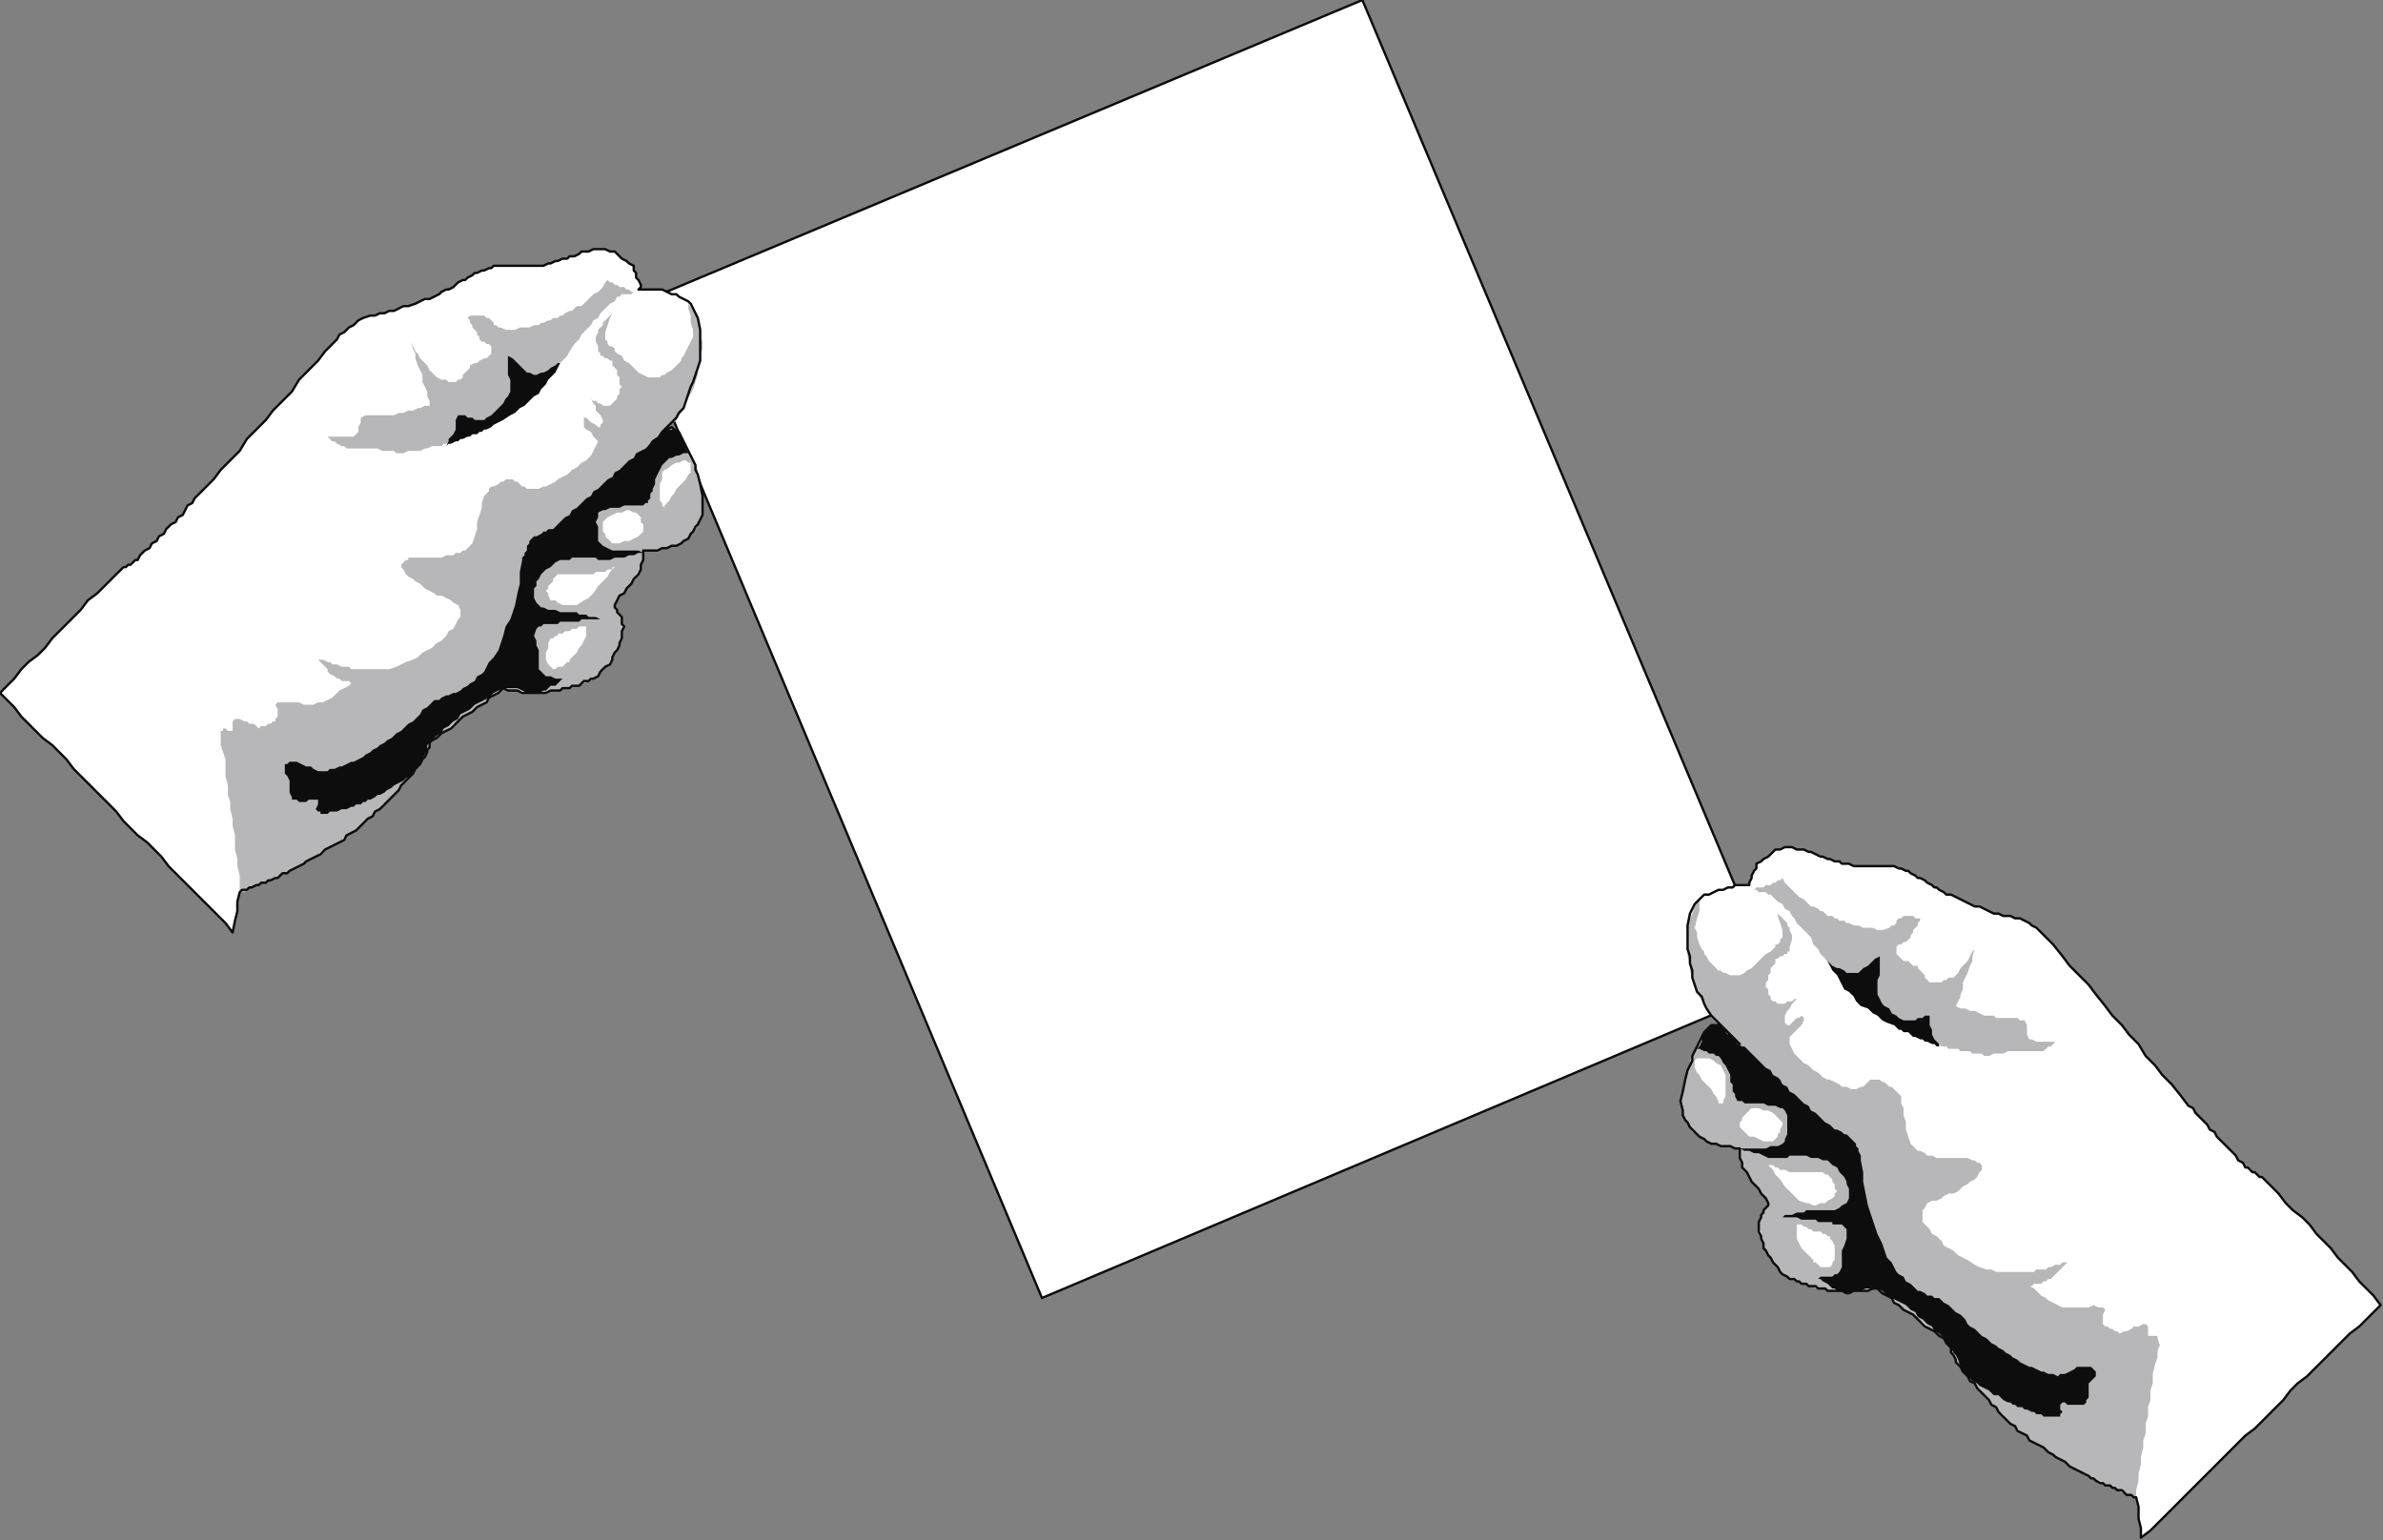 <?xml version="1.0" encoding="UTF-8" standalone="no"?>
<svg
   xmlns:dc="http://purl.org/dc/elements/1.1/"
   xmlns:cc="http://creativecommons.org/ns#"
   xmlns:rdf="http://www.w3.org/1999/02/22-rdf-syntax-ns#"
   xmlns:svg="http://www.w3.org/2000/svg"
   xmlns="http://www.w3.org/2000/svg"
   xmlns:sodipodi="http://sodipodi.sourceforge.net/DTD/sodipodi-0.dtd"
   xmlns:inkscape="http://www.inkscape.org/namespaces/inkscape"
   version="1.0"
   width="265.642mm"
   height="171.715mm"
   id="svg49"
   sodipodi:docname="BDRPN067.WMF">
  <rect width="100%" height="100%" fill="#808080" stroke="none"/>
  <sodipodi:namedview
     pagecolor="#ffffff"
     bordercolor="#666666"
     borderopacity="1"
     objecttolerance="10"
     gridtolerance="10"
     guidetolerance="10"
     inkscape:pageopacity="0"
     inkscape:pageshadow="2"
     inkscape:window-width="640"
     inkscape:window-height="480"
     id="namedview51" />
  <defs
     id="defs3">
    <pattern
       id="WMFhbasepattern"
       patternUnits="userSpaceOnUse"
       width="6"
       height="6"
       x="0"
       y="0" />
  </defs>
  <path
     style="fill:#ffffff;fill-rule:evenodd;fill-opacity:1;stroke:none;"
     d="  M 749,416   L 439,547   L 264,130   L 574,0   L 749,416  z "
     id="path5" />
  <path
     style="fill:none;stroke:#0e0d0c;stroke-width:1px;stroke-linecap:round;stroke-linejoin:round;stroke-miterlimit:4;stroke-dasharray:none;stroke-opacity:1;"
     d="  M 749,416   L 439,547   L 264,130   L 574,0   L 749,416  "
     id="path7" />
  <path
     style="fill:#ffffff;fill-rule:evenodd;fill-opacity:1;stroke:none;"
     d="  M 269,122   L 270,121   L 270,120   L 269,118   L 268,117   L 268,115   L 267,114   L 267,113   L 267,112   L 265,111   L 264,110   L 262,109   L 261,108   L 260,107   L 259,106   L 257,106   L 255,105   L 253,105   L 252,105   L 250,105   L 248,106   L 247,106   L 245,106   L 244,107   L 242,108   L 240,108   L 239,109   L 237,109   L 235,110   L 234,110   L 232,111   L 231,111   L 229,112   L 228,112   L 226,112   L 225,112   L 223,112   L 222,112   L 221,112   L 219,112   L 218,112   L 216,112   L 215,112   L 214,112   L 212,112   L 211,112   L 210,112   L 208,112   L 207,113   L 206,113   L 204,114   L 203,114   L 201,115   L 200,115   L 199,116   L 197,117   L 196,118   L 195,118   L 193,119   L 192,120   L 191,121   L 189,122   L 188,122   L 186,123   L 185,124   L 183,125   L 181,126   L 179,126   L 177,127   L 175,128   L 172,129   L 170,129   L 168,130   L 166,131   L 164,131   L 162,132   L 160,132   L 158,133   L 156,133   L 153,134   L 151,135   L 150,136   L 149,137   L 147,138   L 146,139   L 145,140   L 143,141   L 142,143   L 141,144   L 137,148   L 134,152   L 130,156   L 126,160   L 123,165   L 119,169   L 115,173   L 112,177   L 108,181   L 104,185   L 101,190   L 97,194   L 93,198   L 90,202   L 86,206   L 82,210   L 81,212   L 79,213   L 78,215   L 77,217   L 75,218   L 74,220   L 72,221   L 70,223   L 69,225   L 67,226   L 66,228   L 64,229   L 63,231   L 61,232   L 59,234   L 58,236   L 57,236   L 56,237   L 55,238   L 54,238   L 53,239   L 52,239   L 51,240   L 50,241   L 47,244   L 44,247   L 41,250   L 37,253   L 34,257   L 31,260   L 28,263   L 25,266   L 22,269   L 19,273   L 16,276   L 12,279   L 9,282   L 6,286   L 3,289   L 0,292   L 3,295   L 6,298   L 9,302   L 12,305   L 15,308   L 18,311   L 22,314   L 25,317   L 28,320   L 31,324   L 34,327   L 37,330   L 40,333   L 43,336   L 46,339   L 49,342   L 52,346   L 55,349   L 58,352   L 62,355   L 65,358   L 68,361   L 71,365   L 74,368   L 77,371   L 80,374   L 83,377   L 86,380   L 89,383   L 92,386   L 95,389   L 98,393   L 99,388   L 100,384   L 100,380   L 101,376   L 102,375   L 104,375   L 105,374   L 106,374   L 108,373   L 109,373   L 110,372   L 112,372   L 113,371   L 114,371   L 116,370   L 117,370   L 118,369   L 119,368   L 121,368   L 122,367   L 124,366   L 126,365   L 128,364   L 129,363   L 131,362   L 133,361   L 135,360   L 137,358   L 139,357   L 141,356   L 143,355   L 145,354   L 146,352   L 148,351   L 150,350   L 152,348   L 153,347   L 155,345   L 157,344   L 158,342   L 160,341   L 162,339   L 163,338   L 165,336   L 166,335   L 168,333   L 169,331   L 171,329   L 172,328   L 174,326   L 175,324   L 176,323   L 177,322   L 178,320   L 179,319   L 180,317   L 180,316   L 181,315   L 181,313   L 182,312   L 184,311   L 186,309   L 188,308   L 190,307   L 192,305   L 193,304   L 195,302   L 197,301   L 199,300   L 201,298   L 203,297   L 205,296   L 206,294   L 208,293   L 210,292   L 212,290   L 214,291   L 216,291   L 218,291   L 220,292   L 222,292   L 224,292   L 226,292   L 228,292   L 229,292   L 230,292   L 232,291   L 233,291   L 234,291   L 236,291   L 237,290   L 238,290   L 240,290   L 241,289   L 242,289   L 244,289   L 245,288   L 246,287   L 248,287   L 249,286   L 250,286   L 252,285   L 253,283   L 254,282   L 255,281   L 257,280   L 258,278   L 258,277   L 259,275   L 260,274   L 261,272   L 261,271   L 262,269   L 262,267   L 262,266   L 263,264   L 262,263   L 262,262   L 262,260   L 261,259   L 260,258   L 260,257   L 259,256   L 259,255   L 260,253   L 261,251   L 263,250   L 264,248   L 266,246   L 267,244   L 269,242   L 270,240   L 270,238   L 271,236   L 271,234   L 271,232   L 273,232   L 275,232   L 277,232   L 279,231   L 281,231   L 283,230   L 285,230   L 287,229   L 288,228   L 290,227   L 291,225   L 292,224   L 293,222   L 294,221   L 295,219   L 296,217   L 296,213   L 296,209   L 295,204   L 294,200   L 293,198   L 293,196   L 292,194   L 291,192   L 290,190   L 289,188   L 288,186   L 287,184   L 286,182   L 284,181   L 283,180   L 281,181   L 280,182   L 278,184   L 275,186   L 273,189   L 275,187   L 277,185   L 279,182   L 281,180   L 283,178   L 285,176   L 286,174   L 288,172   L 289,169   L 290,166   L 291,163   L 292,161   L 293,158   L 294,155   L 295,152   L 295,149   L 295,144   L 295,139   L 294,134   L 292,130   L 291,128   L 290,127   L 288,126   L 286,125   L 285,124   L 283,124   L 281,123   L 279,122   L 278,122   L 277,122   L 276,122   L 274,122   L 273,122   L 272,122   L 271,122   L 269,122  z "
     id="path9" />
  <path
     style="fill:#ffffff;fill-rule:evenodd;fill-opacity:1;stroke:none;"
     d="  M 737,373   L 737,373   L 737,372   L 738,370   L 738,369   L 739,367   L 740,366   L 740,365   L 740,364   L 742,363   L 743,362   L 745,361   L 746,360   L 747,359   L 748,358   L 750,358   L 752,357   L 754,357   L 755,357   L 757,358   L 759,358   L 760,358   L 762,359   L 763,359   L 765,360   L 767,361   L 768,361   L 770,362   L 771,362   L 773,363   L 775,363   L 776,364   L 778,364   L 779,364   L 781,365   L 782,365   L 783,365   L 785,365   L 786,365   L 788,365   L 789,365   L 790,365   L 792,365   L 793,365   L 794,365   L 796,365   L 797,365   L 798,365   L 800,366   L 801,366   L 803,367   L 804,367   L 805,368   L 807,369   L 808,370   L 809,370   L 811,371   L 812,372   L 814,373   L 815,374   L 816,374   L 817,375   L 819,376   L 820,377   L 822,377   L 824,378   L 826,379   L 828,380   L 830,381   L 832,382   L 834,382   L 836,383   L 838,384   L 840,385   L 842,385   L 844,386   L 847,386   L 849,387   L 851,387   L 853,388   L 855,389   L 856,390   L 858,391   L 859,392   L 860,393   L 862,395   L 863,396   L 864,397   L 865,398   L 869,403   L 872,407   L 876,411   L 880,415   L 883,419   L 887,424   L 890,428   L 894,432   L 897,436   L 901,440   L 904,445   L 908,449   L 911,453   L 915,457   L 919,462   L 922,466   L 924,467   L 925,469   L 927,471   L 928,472   L 930,474   L 931,476   L 933,477   L 934,479   L 936,481   L 937,482   L 939,484   L 940,485   L 942,487   L 943,489   L 945,490   L 946,492   L 947,492   L 948,493   L 949,494   L 950,494   L 951,495   L 952,496   L 953,496   L 954,497   L 957,500   L 960,503   L 963,507   L 966,510   L 970,513   L 973,516   L 976,520   L 979,523   L 982,526   L 985,530   L 988,533   L 991,536   L 994,540   L 997,543   L 1000,546   L 1003,550   L 1000,553   L 997,556   L 994,559   L 990,562   L 987,565   L 984,568   L 981,571   L 978,574   L 975,577   L 972,580   L 968,583   L 965,586   L 962,590   L 959,593   L 956,596   L 953,599   L 950,602   L 946,605   L 943,608   L 940,611   L 937,614   L 934,617   L 931,620   L 928,623   L 925,626   L 921,630   L 918,633   L 915,636   L 912,639   L 909,642   L 906,645   L 902,648   L 902,644   L 901,640   L 901,635   L 900,631   L 899,631   L 898,630   L 896,630   L 895,629   L 894,628   L 892,628   L 891,627   L 890,627   L 889,626   L 887,626   L 886,625   L 885,625   L 883,624   L 882,623   L 881,623   L 880,622   L 878,621   L 876,620   L 874,619   L 872,618   L 870,616   L 868,615   L 866,614   L 865,613   L 863,612   L 861,610   L 859,609   L 857,608   L 855,607   L 854,605   L 852,604   L 850,603   L 849,601   L 847,600   L 845,598   L 844,597   L 842,595   L 841,593   L 839,592   L 838,590   L 836,588   L 835,587   L 833,585   L 832,583   L 830,582   L 829,580   L 827,578   L 826,576   L 825,575   L 824,574   L 824,573   L 823,571   L 822,570   L 822,568   L 821,567   L 820,566   L 819,564   L 817,563   L 815,561   L 813,560   L 811,559   L 809,557   L 808,556   L 806,554   L 804,553   L 802,552   L 800,550   L 798,549   L 797,547   L 795,546   L 793,545   L 791,543   L 789,543   L 787,544   L 785,544   L 783,544   L 781,544   L 779,545   L 778,545   L 776,544   L 774,544   L 773,544   L 772,544   L 770,544   L 769,543   L 767,543   L 766,543   L 765,542   L 763,542   L 762,542   L 761,541   L 759,541   L 758,540   L 757,540   L 756,539   L 754,539   L 753,538   L 751,537   L 750,536   L 749,534   L 748,533   L 747,532   L 746,530   L 745,529   L 744,527   L 743,526   L 743,524   L 742,522   L 742,521   L 741,519   L 741,517   L 741,516   L 741,515   L 742,513   L 742,512   L 743,511   L 743,510   L 744,509   L 745,508   L 745,507   L 744,505   L 742,503   L 741,501   L 740,500   L 738,498   L 737,496   L 736,494   L 734,492   L 734,490   L 733,488   L 733,486   L 733,484   L 731,484   L 729,483   L 727,483   L 725,483   L 723,482   L 721,482   L 719,481   L 718,480   L 716,479   L 715,478   L 713,476   L 712,475   L 711,473   L 710,472   L 709,470   L 709,468   L 708,464   L 709,460   L 710,455   L 711,451   L 712,449   L 713,447   L 713,445   L 714,443   L 715,441   L 716,439   L 717,437   L 718,435   L 720,433   L 721,432   L 722,432   L 724,432   L 726,434   L 728,435   L 730,438   L 733,440   L 731,438   L 729,436   L 727,434   L 725,432   L 723,430   L 721,428   L 719,425   L 718,423   L 717,420   L 715,418   L 714,415   L 713,412   L 713,409   L 712,406   L 712,403   L 711,400   L 711,395   L 711,390   L 712,385   L 714,381   L 715,380   L 717,378   L 718,377   L 720,377   L 722,376   L 724,375   L 726,375   L 728,374   L 729,374   L 730,374   L 731,373   L 732,373   L 734,373   L 735,373   L 736,373   L 737,373  z "
     id="path11" />
  <path
     style="fill:#b7b7b9;fill-rule:evenodd;fill-opacity:1;stroke:none;"
     d="  M 101,376   L 101,373   L 101,369   L 100,365   L 100,362   L 99,358   L 99,355   L 99,352   L 98,348   L 98,345   L 97,341   L 97,338   L 96,335   L 96,331   L 95,327   L 95,324   L 95,320   L 94,317   L 93,314   L 93,311   L 93,308   L 93,308   L 94,308   L 94,307   L 95,307   L 96,308   L 96,308   L 97,308   L 98,308   L 98,306   L 98,305   L 98,304   L 99,303   L 100,303   L 101,303   L 103,304   L 104,304   L 105,305   L 107,305   L 108,306   L 109,307   L 110,306   L 111,306   L 112,306   L 113,305   L 114,305   L 115,304   L 116,304   L 116,303   L 117,302   L 117,299   L 116,297   L 117,296   L 119,296   L 121,296   L 123,296   L 126,296   L 128,297   L 130,297   L 132,297   L 134,296   L 136,296   L 138,295   L 140,294   L 141,293   L 143,291   L 145,290   L 147,289   L 148,288   L 147,287   L 146,287   L 145,287   L 144,287   L 143,286   L 142,286   L 141,285   L 141,285   L 139,284   L 138,283   L 138,282   L 137,281   L 136,280   L 135,279   L 134,278   L 133,277   L 134,278   L 135,278   L 136,278   L 138,279   L 139,279   L 140,280   L 141,280   L 142,280   L 144,281   L 145,281   L 146,281   L 147,281   L 148,282   L 150,282   L 151,282   L 152,282   L 153,282   L 154,282   L 156,282   L 157,282   L 158,282   L 159,282   L 161,282   L 162,282   L 164,282   L 167,281   L 169,280   L 171,279   L 174,278   L 176,277   L 178,275   L 180,274   L 182,273   L 184,271   L 186,270   L 188,268   L 189,266   L 191,265   L 192,263   L 193,261   L 194,260   L 194,258   L 194,257   L 193,255   L 191,254   L 190,253   L 188,252   L 186,251   L 184,251   L 183,250   L 181,249   L 179,248   L 178,247   L 177,246   L 175,245   L 174,244   L 172,243   L 171,242   L 170,240   L 169,239   L 169,238   L 169,238   L 170,237   L 170,237   L 171,236   L 172,236   L 172,235   L 173,235   L 175,235   L 177,235   L 179,235   L 182,235   L 184,235   L 186,235   L 188,234   L 190,234   L 191,234   L 192,233   L 194,233   L 195,232   L 196,232   L 197,231   L 198,230   L 199,229   L 200,226   L 201,223   L 201,220   L 202,217   L 203,214   L 203,212   L 204,209   L 206,207   L 206,206   L 207,205   L 208,205   L 210,204   L 211,203   L 212,203   L 213,202   L 215,202   L 216,202   L 217,203   L 218,203   L 219,204   L 220,205   L 221,205   L 222,206   L 224,206   L 225,206   L 227,206   L 229,205   L 230,205   L 232,204   L 234,203   L 235,202   L 237,201   L 239,200   L 241,198   L 243,197   L 245,195   L 247,194   L 249,192   L 250,190   L 251,188   L 252,186   L 251,185   L 250,184   L 249,182   L 247,181   L 246,180   L 246,178   L 246,177   L 246,176   L 247,176   L 248,177   L 249,178   L 251,179   L 252,180   L 253,180   L 253,179   L 254,178   L 254,177   L 253,175   L 252,174   L 251,173   L 251,171   L 250,170   L 249,168   L 250,169   L 251,169   L 252,170   L 253,170   L 254,171   L 255,171   L 256,171   L 257,171   L 258,170   L 258,170   L 259,169   L 260,168   L 260,167   L 261,166   L 261,164   L 262,163   L 261,162   L 261,161   L 261,159   L 260,158   L 260,156   L 259,155   L 258,154   L 258,152   L 257,152   L 256,151   L 256,151   L 255,151   L 254,150   L 253,150   L 253,149   L 252,148   L 252,146   L 251,144   L 251,142   L 252,140   L 252,139   L 253,138   L 254,137   L 254,136   L 255,135   L 256,134   L 257,133   L 258,132   L 257,134   L 256,137   L 255,140   L 255,142   L 255,143   L 256,144   L 256,145   L 257,146   L 258,146   L 259,147   L 259,148   L 260,149   L 262,150   L 263,152   L 265,153   L 266,154   L 268,156   L 269,157   L 271,158   L 273,159   L 274,159   L 275,159   L 276,159   L 277,159   L 278,159   L 279,158   L 280,158   L 281,157   L 283,156   L 284,155   L 285,154   L 286,153   L 287,152   L 287,151   L 288,150   L 289,148   L 290,146   L 291,144   L 292,142   L 292,139   L 291,136   L 291,133   L 290,130   L 290,128   L 292,131   L 294,133   L 294,136   L 295,139   L 295,142   L 296,144   L 296,147   L 295,149   L 295,152   L 294,155   L 294,158   L 293,161   L 292,164   L 291,166   L 289,169   L 288,172   L 287,174   L 286,175   L 285,177   L 284,178   L 283,178   L 282,179   L 281,180   L 280,181   L 282,181   L 283,181   L 284,181   L 285,181   L 285,182   L 286,182   L 286,183   L 287,184   L 288,186   L 289,188   L 290,190   L 291,192   L 292,194   L 293,196   L 294,198   L 294,200   L 295,204   L 296,209   L 296,213   L 296,217   L 295,219   L 294,221   L 294,222   L 292,224   L 291,225   L 290,227   L 288,228   L 287,229   L 285,230   L 283,230   L 281,231   L 279,231   L 277,232   L 275,232   L 273,232   L 271,232   L 271,234   L 271,236   L 270,238   L 270,240   L 268,242   L 267,244   L 266,246   L 264,248   L 263,250   L 261,251   L 260,253   L 259,255   L 259,256   L 260,257   L 260,258   L 261,259   L 262,261   L 262,262   L 262,263   L 262,264   L 262,266   L 262,268   L 262,269   L 261,271   L 261,272   L 260,274   L 259,276   L 258,277   L 258,278   L 256,280   L 255,281   L 254,282   L 253,284   L 252,285   L 250,286   L 249,287   L 248,287   L 246,288   L 245,288   L 244,289   L 242,289   L 241,289   L 240,290   L 238,290   L 237,290   L 236,291   L 234,291   L 233,291   L 232,291   L 230,292   L 229,292   L 228,292   L 226,292   L 224,292   L 222,292   L 220,291   L 218,291   L 216,291   L 214,291   L 212,290   L 210,292   L 208,293   L 206,294   L 204,296   L 203,297   L 201,298   L 199,300   L 197,301   L 195,302   L 193,304   L 191,305   L 189,307   L 188,308   L 186,309   L 184,311   L 182,312   L 181,313   L 181,315   L 180,316   L 180,317   L 179,319   L 178,320   L 177,322   L 176,323   L 175,324   L 173,326   L 172,328   L 171,329   L 169,331   L 168,333   L 166,335   L 165,336   L 163,338   L 161,339   L 160,341   L 158,342   L 157,344   L 155,345   L 153,347   L 152,348   L 150,350   L 148,351   L 146,352   L 144,354   L 143,355   L 141,356   L 139,357   L 137,358   L 135,359   L 133,361   L 131,362   L 129,363   L 127,364   L 126,365   L 124,366   L 122,367   L 120,368   L 119,368   L 118,369   L 117,370   L 115,370   L 114,371   L 113,371   L 112,372   L 110,372   L 109,373   L 108,373   L 106,374   L 105,374   L 104,375   L 103,376   L 101,376  z "
     id="path13" />
  <path
     style="fill:#b7b7b9;fill-rule:evenodd;fill-opacity:1;stroke:none;"
     d="  M 900,631   L 900,628   L 901,624   L 901,621   L 902,617   L 902,614   L 903,610   L 903,607   L 904,604   L 904,600   L 905,597   L 905,593   L 906,590   L 906,586   L 907,583   L 907,579   L 908,575   L 909,572   L 909,569   L 910,567   L 909,564   L 909,563   L 909,563   L 908,563   L 908,563   L 907,563   L 906,563   L 906,563   L 905,563   L 905,562   L 905,560   L 905,559   L 904,558   L 903,558   L 901,559   L 900,559   L 899,559   L 898,560   L 896,561   L 895,561   L 893,562   L 892,561   L 892,561   L 891,561   L 890,560   L 889,560   L 888,559   L 887,559   L 886,558   L 886,557   L 886,554   L 887,552   L 886,551   L 884,551   L 882,550   L 880,551   L 877,551   L 875,551   L 873,551   L 871,551   L 869,551   L 867,550   L 865,549   L 863,548   L 862,547   L 860,546   L 858,544   L 857,543   L 855,542   L 856,542   L 857,541   L 858,541   L 859,541   L 860,541   L 861,540   L 862,540   L 863,539   L 864,539   L 865,538   L 866,537   L 867,536   L 868,535   L 869,534   L 870,533   L 871,532   L 869,532   L 868,533   L 867,533   L 866,533   L 864,534   L 863,534   L 862,535   L 861,535   L 860,535   L 858,535   L 857,536   L 856,536   L 855,536   L 854,536   L 852,536   L 851,536   L 850,536   L 849,536   L 847,536   L 846,536   L 845,536   L 844,536   L 843,536   L 841,536   L 839,535   L 837,535   L 834,534   L 832,533   L 829,531   L 827,530   L 825,529   L 823,527   L 821,526   L 819,525   L 818,523   L 816,521   L 814,520   L 813,518   L 811,516   L 810,515   L 810,513   L 810,512   L 810,510   L 811,509   L 812,507   L 814,506   L 816,506   L 818,505   L 819,504   L 821,503   L 823,503   L 825,502   L 826,501   L 827,500   L 829,499   L 830,498   L 832,497   L 833,496   L 834,494   L 835,493   L 835,492   L 835,492   L 835,491   L 834,490   L 833,490   L 832,489   L 832,489   L 831,489   L 829,488   L 827,488   L 825,488   L 823,488   L 821,488   L 818,488   L 816,488   L 814,487   L 813,487   L 812,487   L 811,486   L 809,485   L 808,485   L 807,484   L 806,483   L 805,482   L 804,479   L 803,476   L 803,473   L 802,470   L 802,467   L 801,465   L 801,462   L 799,460   L 798,459   L 797,458   L 796,458   L 795,457   L 794,456   L 793,456   L 792,455   L 790,455   L 789,455   L 788,455   L 787,456   L 786,457   L 785,458   L 784,458   L 782,459   L 781,459   L 780,459   L 778,458   L 776,458   L 775,457   L 773,456   L 771,455   L 770,455   L 768,454   L 766,452   L 764,451   L 762,449   L 760,448   L 758,446   L 756,444   L 755,442   L 754,440   L 754,438   L 754,437   L 755,436   L 757,434   L 758,433   L 759,432   L 760,430   L 760,429   L 759,428   L 758,429   L 757,429   L 756,430   L 755,431   L 754,432   L 753,432   L 752,431   L 752,430   L 752,429   L 752,428   L 753,426   L 754,425   L 755,423   L 756,422   L 757,421   L 756,421   L 755,422   L 754,422   L 753,422   L 752,423   L 751,423   L 750,423   L 749,423   L 748,422   L 747,422   L 746,421   L 746,420   L 745,419   L 745,417   L 744,416   L 744,415   L 744,414   L 745,413   L 745,411   L 746,410   L 746,408   L 747,407   L 748,406   L 748,404   L 749,404   L 750,403   L 750,403   L 751,403   L 752,402   L 753,402   L 753,401   L 754,401   L 754,399   L 755,396   L 755,394   L 754,392   L 754,391   L 753,390   L 753,389   L 752,388   L 751,387   L 750,386   L 749,385   L 749,384   L 749,386   L 750,389   L 751,392   L 751,394   L 751,395   L 750,396   L 750,397   L 749,398   L 748,398   L 748,399   L 747,400   L 746,401   L 744,402   L 743,403   L 741,405   L 740,406   L 738,408   L 736,409   L 735,410   L 733,411   L 732,411   L 731,411   L 730,411   L 729,411   L 727,410   L 726,410   L 725,409   L 724,409   L 723,408   L 722,407   L 721,406   L 720,405   L 719,403   L 718,402   L 718,401   L 717,400   L 716,398   L 715,395   L 715,393   L 714,391   L 715,387   L 716,384   L 716,382   L 716,379   L 714,382   L 713,385   L 712,387   L 711,390   L 711,393   L 711,395   L 711,398   L 711,400   L 711,403   L 712,406   L 712,409   L 713,412   L 714,415   L 715,418   L 716,420   L 718,423   L 719,425   L 720,427   L 721,428   L 721,429   L 722,430   L 723,431   L 724,432   L 725,433   L 724,432   L 723,432   L 722,432   L 721,432   L 720,433   L 720,434   L 719,434   L 718,435   L 717,437   L 716,439   L 715,441   L 714,443   L 713,445   L 712,447   L 712,449   L 711,451   L 710,455   L 709,460   L 708,464   L 709,469   L 709,470   L 710,472   L 711,474   L 712,475   L 713,477   L 715,478   L 716,479   L 718,480   L 719,481   L 721,482   L 723,482   L 725,483   L 727,483   L 729,483   L 731,484   L 733,484   L 733,486   L 733,488   L 734,490   L 734,492   L 736,494   L 737,496   L 738,498   L 740,500   L 741,501   L 742,503   L 744,505   L 745,507   L 745,508   L 744,509   L 743,510   L 743,511   L 742,512   L 742,514   L 741,515   L 741,516   L 741,518   L 742,519   L 742,521   L 742,523   L 743,524   L 743,526   L 744,527   L 745,529   L 746,530   L 747,532   L 748,533   L 749,534   L 750,536   L 752,537   L 753,538   L 754,539   L 756,539   L 757,540   L 758,540   L 759,541   L 761,541   L 762,542   L 763,542   L 765,543   L 766,543   L 767,543   L 769,543   L 770,544   L 771,544   L 773,544   L 774,544   L 775,544   L 777,545   L 779,545   L 781,544   L 783,544   L 785,544   L 787,544   L 789,543   L 791,543   L 793,545   L 795,546   L 797,547   L 799,549   L 800,550   L 802,552   L 804,553   L 806,554   L 808,556   L 810,557   L 811,558   L 813,560   L 815,561   L 817,563   L 819,564   L 820,565   L 821,567   L 822,568   L 822,570   L 823,571   L 824,573   L 824,574   L 825,575   L 826,576   L 828,578   L 829,580   L 830,582   L 832,583   L 833,585   L 835,587   L 836,588   L 838,590   L 839,592   L 841,593   L 842,595   L 844,596   L 845,598   L 847,600   L 849,601   L 850,602   L 852,604   L 854,605   L 855,607   L 857,608   L 859,609   L 861,610   L 863,612   L 865,613   L 866,614   L 868,615   L 870,616   L 872,618   L 874,619   L 876,620   L 878,621   L 880,622   L 881,623   L 882,623   L 883,624   L 885,624   L 886,625   L 887,626   L 889,626   L 890,627   L 891,627   L 892,628   L 894,629   L 895,629   L 896,630   L 897,630   L 899,631   L 900,631  z "
     id="path15" />
  <path
     style="fill:#0e0d0d;fill-rule:evenodd;fill-opacity:1;stroke:none;"
     d="  M 280,181   L 283,181   L 285,181   L 286,182   L 287,184   L 288,186   L 289,187   L 289,189   L 290,191   L 289,191   L 288,191   L 286,192   L 285,192   L 283,193   L 282,193   L 281,194   L 280,195   L 279,196   L 278,198   L 277,200   L 276,202   L 276,203   L 276,204   L 275,206   L 275,207   L 274,208   L 274,210   L 273,211   L 273,212   L 272,212   L 271,213   L 270,213   L 269,213   L 268,213   L 267,213   L 266,213   L 265,213   L 263,213   L 261,214   L 260,214   L 258,214   L 257,214   L 255,215   L 254,215   L 252,216   L 252,218   L 251,220   L 252,222   L 252,225   L 252,226   L 252,228   L 253,229   L 254,230   L 256,231   L 258,232   L 260,232   L 262,232   L 264,232   L 267,232   L 269,232   L 271,233   L 269,233   L 267,234   L 265,234   L 263,235   L 261,235   L 259,235   L 257,236   L 255,236   L 254,236   L 253,236   L 252,236   L 251,235   L 250,235   L 249,235   L 248,235   L 246,235   L 245,235   L 243,235   L 241,235   L 240,236   L 238,236   L 236,236   L 234,237   L 233,238   L 232,239   L 230,240   L 229,241   L 228,242   L 227,244   L 226,245   L 226,247   L 225,248   L 225,250   L 225,252   L 226,254   L 228,256   L 229,256   L 231,257   L 232,257   L 234,257   L 236,258   L 238,258   L 240,258   L 241,258   L 243,258   L 244,259   L 246,259   L 247,259   L 248,260   L 250,260   L 251,260   L 253,261   L 251,261   L 250,261   L 249,261   L 248,261   L 246,261   L 245,261   L 244,262   L 242,262   L 241,262   L 240,262   L 239,262   L 237,262   L 236,262   L 235,263   L 234,263   L 232,263   L 231,263   L 230,263   L 229,263   L 228,264   L 228,264   L 227,264   L 226,265   L 226,265   L 225,268   L 226,270   L 226,272   L 227,274   L 227,277   L 227,279   L 227,282   L 228,283   L 229,284   L 230,285   L 231,285   L 232,285   L 234,286   L 235,286   L 236,286   L 237,286   L 236,287   L 235,288   L 234,289   L 232,289   L 231,290   L 230,291   L 229,291   L 227,292   L 225,292   L 224,292   L 222,292   L 220,291   L 218,290   L 216,290   L 214,290   L 212,290   L 210,291   L 208,292   L 206,294   L 204,295   L 202,296   L 200,297   L 198,299   L 196,300   L 194,301   L 193,303   L 191,304   L 189,306   L 187,307   L 186,309   L 184,310   L 182,312   L 181,313   L 180,314   L 180,316   L 179,318   L 178,320   L 177,322   L 175,324   L 173,327   L 171,328   L 170,329   L 168,330   L 166,331   L 165,332   L 163,333   L 162,334   L 160,335   L 159,335   L 158,336   L 156,337   L 155,337   L 154,338   L 153,338   L 152,339   L 150,339   L 149,340   L 148,340   L 146,341   L 145,341   L 144,341   L 142,342   L 141,342   L 139,342   L 139,342   L 138,343   L 137,343   L 136,343   L 135,343   L 135,342   L 134,342   L 134,342   L 133,341   L 134,339   L 134,338   L 134,337   L 133,337   L 133,337   L 132,337   L 131,337   L 130,337   L 129,338   L 128,338   L 127,338   L 126,338   L 126,338   L 125,337   L 125,337   L 124,337   L 123,337   L 123,336   L 123,336   L 122,334   L 122,332   L 122,330   L 122,329   L 121,327   L 120,326   L 120,325   L 120,323   L 120,323   L 120,322   L 121,322   L 121,322   L 122,321   L 122,321   L 123,321   L 123,321   L 125,321   L 127,322   L 129,323   L 131,323   L 132,324   L 134,325   L 136,325   L 138,325   L 139,324   L 141,324   L 143,323   L 144,323   L 146,322   L 148,321   L 149,321   L 151,320   L 153,319   L 154,318   L 156,317   L 157,316   L 159,315   L 160,314   L 162,313   L 163,312   L 165,311   L 166,310   L 167,309   L 169,308   L 170,307   L 171,306   L 172,305   L 174,304   L 175,303   L 176,302   L 177,301   L 178,299   L 180,298   L 181,297   L 182,296   L 183,295   L 185,295   L 186,294   L 188,293   L 189,293   L 191,292   L 192,292   L 194,291   L 195,290   L 197,289   L 198,288   L 200,287   L 201,285   L 203,284   L 204,283   L 205,281   L 206,279   L 208,277   L 210,274   L 211,271   L 212,268   L 213,264   L 215,261   L 216,258   L 217,255   L 218,250   L 219,246   L 219,241   L 220,236   L 220,235   L 221,234   L 221,233   L 222,232   L 222,230   L 223,229   L 223,228   L 224,227   L 225,226   L 226,226   L 228,225   L 229,224   L 230,224   L 231,223   L 233,223   L 234,222   L 235,221   L 237,219   L 238,218   L 240,217   L 241,215   L 243,214   L 244,213   L 246,211   L 247,210   L 249,209   L 250,207   L 252,206   L 253,205   L 255,203   L 256,202   L 258,201   L 259,199   L 261,198   L 262,197   L 264,195   L 265,194   L 267,193   L 268,191   L 270,190   L 272,189   L 273,188   L 274,187   L 276,186   L 277,185   L 278,183   L 279,182   L 280,181  z "
     id="path17" />
  <path
     style="fill:#0e0d0d;fill-rule:evenodd;fill-opacity:1;stroke:none;"
     d="  M 725,432   L 723,432   L 721,432   L 719,434   L 718,435   L 717,437   L 717,439   L 716,441   L 715,442   L 716,442   L 718,443   L 719,443   L 720,444   L 722,444   L 723,445   L 724,445   L 725,446   L 726,448   L 727,449   L 728,451   L 729,453   L 729,455   L 729,456   L 730,457   L 730,459   L 730,460   L 731,461   L 731,462   L 732,464   L 733,464   L 734,464   L 735,465   L 736,465   L 737,465   L 738,465   L 739,465   L 740,465   L 742,465   L 743,465   L 745,466   L 746,466   L 748,466   L 750,467   L 751,467   L 752,468   L 753,470   L 753,472   L 753,474   L 753,477   L 753,478   L 752,480   L 752,481   L 751,482   L 749,483   L 746,483   L 744,484   L 742,484   L 740,484   L 738,484   L 735,484   L 733,484   L 735,485   L 737,485   L 739,486   L 741,486   L 743,487   L 745,488   L 747,488   L 749,488   L 750,488   L 751,488   L 752,488   L 753,488   L 754,487   L 755,487   L 757,487   L 758,487   L 759,487   L 761,487   L 763,488   L 765,488   L 766,488   L 768,489   L 770,489   L 771,490   L 772,491   L 774,492   L 775,494   L 776,495   L 777,496   L 778,498   L 778,499   L 779,501   L 779,503   L 779,505   L 778,507   L 776,508   L 775,509   L 773,510   L 771,510   L 770,510   L 768,510   L 766,510   L 764,510   L 763,510   L 761,510   L 760,511   L 758,511   L 757,511   L 755,512   L 754,512   L 752,512   L 751,513   L 752,513   L 754,513   L 755,513   L 756,513   L 757,513   L 759,514   L 760,514   L 761,514   L 763,514   L 764,514   L 765,514   L 766,515   L 768,515   L 769,515   L 770,515   L 772,515   L 772,516   L 773,516   L 774,516   L 775,516   L 776,516   L 777,517   L 777,517   L 778,518   L 778,520   L 778,522   L 777,525   L 776,527   L 776,529   L 776,532   L 776,534   L 775,536   L 774,537   L 773,537   L 772,538   L 771,538   L 770,538   L 768,538   L 767,538   L 766,539   L 767,539   L 768,540   L 770,541   L 771,542   L 772,543   L 773,543   L 774,544   L 776,544   L 778,545   L 780,545   L 781,544   L 784,544   L 786,543   L 787,543   L 789,543   L 791,543   L 793,544   L 795,546   L 797,547   L 799,548   L 801,549   L 803,550   L 805,552   L 807,553   L 808,555   L 810,556   L 812,558   L 814,559   L 815,561   L 817,562   L 819,564   L 820,566   L 821,567   L 822,568   L 823,570   L 824,571   L 825,573   L 826,576   L 827,578   L 829,580   L 831,582   L 833,583   L 834,584   L 836,585   L 838,586   L 839,587   L 840,588   L 842,588   L 843,589   L 844,590   L 846,591   L 847,591   L 848,592   L 849,592   L 850,593   L 852,593   L 853,594   L 854,594   L 856,595   L 857,595   L 858,596   L 860,596   L 861,597   L 863,597   L 863,597   L 864,597   L 865,597   L 866,597   L 866,597   L 867,597   L 868,597   L 868,596   L 869,595   L 868,594   L 868,593   L 868,592   L 869,591   L 869,591   L 870,591   L 871,592   L 872,592   L 873,592   L 874,592   L 875,592   L 876,592   L 876,592   L 877,592   L 877,592   L 878,592   L 879,591   L 879,591   L 879,590   L 880,589   L 880,587   L 880,585   L 880,583   L 881,582   L 882,581   L 883,580   L 883,578   L 883,578   L 882,577   L 882,577   L 881,576   L 881,576   L 880,576   L 880,576   L 879,576   L 877,576   L 875,576   L 874,577   L 872,578   L 870,579   L 868,579   L 867,580   L 865,579   L 863,579   L 861,578   L 860,578   L 858,577   L 856,576   L 855,576   L 853,575   L 851,574   L 850,573   L 848,572   L 847,571   L 845,570   L 844,569   L 842,568   L 841,567   L 839,566   L 838,565   L 837,564   L 835,563   L 834,562   L 833,561   L 832,560   L 830,559   L 829,558   L 828,556   L 827,555   L 826,554   L 824,553   L 823,552   L 822,551   L 821,550   L 819,549   L 818,548   L 817,547   L 815,547   L 814,546   L 812,546   L 811,545   L 809,544   L 808,544   L 806,542   L 805,541   L 803,540   L 802,538   L 800,537   L 799,536   L 798,534   L 797,532   L 795,530   L 794,527   L 793,524   L 791,520   L 790,517   L 789,514   L 788,511   L 787,508   L 786,503   L 785,498   L 785,494   L 784,489   L 784,488   L 784,487   L 783,485   L 783,484   L 782,483   L 782,482   L 781,481   L 780,480   L 779,479   L 778,478   L 777,478   L 776,477   L 774,476   L 773,476   L 772,475   L 771,474   L 769,473   L 768,472   L 766,470   L 765,469   L 763,468   L 762,466   L 760,465   L 759,464   L 757,462   L 756,461   L 754,460   L 753,458   L 751,457   L 750,455   L 749,454   L 747,453   L 746,451   L 744,450   L 743,449   L 741,447   L 740,446   L 738,444   L 737,443   L 735,441   L 734,441   L 732,440   L 731,439   L 730,437   L 728,436   L 727,435   L 726,434   L 725,432  z "
     id="path19" />
  <path
     style="fill:#b7b7b9;fill-rule:evenodd;fill-opacity:1;stroke:none;"
     d="  M 268,123   L 267,123   L 266,124   L 265,124   L 264,124   L 263,124   L 262,124   L 261,125   L 260,125   L 259,127   L 257,128   L 256,129   L 254,131   L 253,132   L 252,134   L 250,135   L 249,137   L 247,139   L 245,141   L 244,143   L 242,145   L 240,148   L 239,150   L 237,152   L 235,154   L 233,156   L 231,159   L 229,161   L 227,163   L 225,166   L 223,168   L 221,170   L 218,172   L 217,173   L 216,174   L 214,175   L 213,175   L 212,176   L 211,177   L 209,178   L 208,179   L 207,179   L 205,180   L 204,181   L 202,181   L 201,182   L 200,183   L 198,183   L 197,184   L 195,184   L 194,185   L 192,186   L 190,186   L 189,187   L 187,187   L 186,188   L 184,188   L 182,188   L 180,189   L 179,189   L 177,190   L 175,190   L 174,190   L 172,190   L 170,191   L 169,191   L 167,191   L 166,190   L 164,190   L 162,190   L 161,190   L 159,189   L 158,189   L 156,189   L 155,189   L 154,189   L 152,189   L 151,189   L 150,189   L 148,189   L 147,189   L 146,189   L 145,188   L 144,188   L 142,187   L 141,186   L 140,186   L 139,185   L 138,184   L 139,184   L 141,184   L 143,184   L 144,184   L 146,184   L 147,184   L 149,184   L 150,183   L 151,182   L 151,180   L 152,178   L 152,176   L 154,175   L 156,175   L 157,175   L 159,175   L 161,175   L 163,175   L 164,175   L 166,175   L 168,174   L 170,174   L 172,173   L 174,173   L 176,172   L 177,172   L 179,171   L 181,171   L 181,169   L 180,167   L 180,165   L 179,163   L 178,161   L 178,158   L 177,156   L 176,154   L 175,151   L 175,149   L 174,147   L 173,144   L 174,146   L 175,148   L 176,149   L 177,151   L 179,153   L 180,154   L 181,156   L 182,157   L 183,158   L 184,159   L 186,160   L 187,160   L 188,160   L 189,161   L 191,161   L 192,161   L 193,160   L 194,160   L 195,159   L 195,158   L 196,157   L 197,156   L 198,155   L 198,154   L 200,153   L 201,153   L 202,152   L 204,151   L 205,151   L 206,150   L 207,149   L 207,148   L 207,147   L 207,146   L 206,145   L 205,145   L 204,144   L 203,144   L 202,143   L 202,142   L 201,141   L 201,140   L 200,139   L 199,138   L 199,137   L 198,136   L 198,135   L 197,134   L 198,133   L 199,133   L 200,133   L 201,133   L 202,133   L 203,133   L 204,133   L 204,133   L 205,134   L 206,134   L 207,135   L 208,136   L 208,137   L 209,137   L 210,138   L 211,138   L 213,139   L 215,139   L 217,139   L 219,138   L 221,138   L 223,138   L 225,137   L 227,137   L 228,136   L 229,136   L 231,135   L 232,135   L 233,134   L 235,134   L 236,133   L 237,133   L 238,132   L 240,131   L 241,131   L 242,130   L 243,129   L 245,129   L 246,128   L 247,127   L 248,126   L 249,125   L 250,124   L 252,123   L 253,122   L 254,121   L 255,119   L 256,118   L 257,119   L 257,119   L 258,119   L 259,120   L 259,120   L 260,120   L 261,121   L 261,121   L 262,121   L 263,121   L 264,122   L 265,122   L 265,122   L 266,123   L 267,123   L 268,123  z "
     id="path21" />
  <path
     style="fill:#b7b7b9;fill-rule:evenodd;fill-opacity:1;stroke:none;"
     d="  M 738,375   L 739,375   L 740,375   L 741,376   L 742,376   L 743,376   L 744,376   L 745,377   L 746,377   L 748,379   L 749,380   L 751,381   L 752,383   L 754,384   L 755,386   L 756,387   L 757,389   L 759,391   L 761,393   L 763,395   L 764,398   L 766,400   L 767,402   L 769,404   L 771,407   L 773,409   L 775,411   L 777,414   L 779,416   L 781,418   L 783,421   L 785,423   L 787,425   L 789,426   L 790,427   L 791,427   L 792,428   L 793,429   L 795,430   L 796,431   L 797,432   L 799,432   L 800,433   L 802,434   L 803,434   L 804,435   L 806,436   L 807,437   L 809,437   L 810,438   L 812,438   L 813,439   L 815,440   L 817,440   L 818,441   L 820,441   L 821,442   L 823,442   L 825,442   L 826,443   L 828,443   L 830,443   L 831,444   L 833,444   L 835,444   L 836,445   L 838,445   L 840,444   L 841,444   L 843,444   L 844,444   L 846,443   L 848,443   L 849,443   L 850,443   L 852,443   L 853,443   L 854,443   L 856,443   L 857,443   L 858,443   L 859,443   L 861,443   L 862,442   L 863,441   L 864,441   L 865,440   L 866,439   L 868,439   L 866,439   L 864,439   L 863,439   L 861,439   L 859,439   L 858,439   L 856,438   L 855,438   L 854,436   L 854,434   L 854,432   L 853,430   L 851,430   L 850,429   L 848,429   L 847,429   L 845,429   L 843,429   L 841,429   L 840,428   L 838,428   L 836,428   L 834,427   L 832,426   L 830,426   L 828,425   L 826,425   L 824,424   L 825,422   L 826,420   L 826,419   L 827,417   L 827,414   L 828,412   L 829,410   L 830,407   L 831,405   L 831,403   L 832,400   L 833,398   L 832,400   L 831,401   L 830,403   L 829,405   L 827,407   L 826,408   L 825,410   L 824,411   L 823,412   L 821,412   L 820,413   L 819,413   L 818,414   L 817,414   L 815,414   L 814,414   L 813,414   L 812,413   L 811,412   L 811,411   L 810,410   L 809,409   L 808,408   L 808,407   L 806,407   L 805,406   L 804,405   L 802,405   L 801,404   L 800,403   L 799,402   L 799,401   L 799,400   L 799,399   L 800,398   L 801,398   L 802,397   L 803,397   L 804,396   L 805,395   L 805,394   L 806,393   L 806,392   L 807,391   L 808,390   L 808,389   L 809,388   L 809,387   L 808,387   L 807,387   L 806,386   L 805,386   L 805,386   L 804,386   L 803,386   L 802,386   L 801,387   L 800,387   L 799,388   L 799,389   L 798,390   L 797,390   L 796,391   L 796,391   L 793,392   L 791,392   L 789,391   L 787,391   L 785,391   L 783,390   L 781,390   L 779,389   L 778,389   L 777,388   L 775,388   L 774,387   L 773,387   L 772,386   L 770,386   L 769,385   L 768,384   L 767,384   L 766,383   L 764,382   L 763,382   L 762,381   L 761,380   L 760,379   L 758,378   L 757,377   L 756,376   L 755,375   L 754,374   L 753,373   L 752,372   L 751,370   L 750,371   L 749,371   L 749,371   L 748,372   L 747,372   L 747,372   L 746,373   L 745,373   L 745,373   L 744,373   L 743,374   L 742,374   L 741,374   L 740,374   L 739,375   L 738,375  z "
     id="path23" />
  <path
     style="fill:#ffffff;fill-rule:evenodd;fill-opacity:1;stroke:none;"
     d="  M 255,219   L 254,220   L 254,221   L 254,222   L 254,224   L 255,225   L 255,226   L 256,227   L 257,228   L 258,229   L 259,229   L 261,229   L 263,228   L 265,228   L 267,227   L 269,226   L 270,225   L 271,224   L 271,223   L 271,222   L 271,221   L 270,220   L 270,218   L 269,217   L 268,216   L 267,216   L 265,215   L 264,215   L 262,216   L 260,216   L 258,217   L 256,218   L 255,219  z "
     id="path25" />
  <path
     style="fill:#ffffff;fill-rule:evenodd;fill-opacity:1;stroke:none;"
     d="  M 749,471   L 750,472   L 751,473   L 751,474   L 750,476   L 750,477   L 749,478   L 749,479   L 748,480   L 747,481   L 745,481   L 743,481   L 741,480   L 739,479   L 737,479   L 736,478   L 735,477   L 734,476   L 733,475   L 733,473   L 734,472   L 734,471   L 735,470   L 736,469   L 737,468   L 738,467   L 739,467   L 741,467   L 743,468   L 745,468   L 747,469   L 748,470   L 749,471  z "
     id="path27" />
  <path
     style="fill:#ffffff;fill-rule:evenodd;fill-opacity:1;stroke:none;"
     d="  M 280,198   L 279,199   L 279,202   L 278,204   L 278,206   L 278,209   L 278,211   L 279,212   L 279,213   L 280,214   L 280,213   L 281,212   L 282,211   L 283,209   L 284,208   L 285,206   L 287,204   L 288,203   L 289,202   L 290,200   L 291,199   L 291,198   L 291,197   L 291,196   L 291,195   L 290,195   L 289,194   L 288,194   L 286,195   L 285,195   L 283,196   L 282,197   L 280,198  z "
     id="path29" />
  <path
     style="fill:#ffffff;fill-rule:evenodd;fill-opacity:1;stroke:none;"
     d="  M 725,449   L 726,451   L 727,453   L 727,455   L 727,458   L 727,460   L 727,462   L 726,464   L 726,465   L 725,465   L 724,465   L 724,464   L 723,462   L 722,461   L 721,459   L 719,457   L 718,456   L 717,455   L 716,453   L 715,452   L 714,450   L 714,449   L 714,448   L 714,447   L 715,446   L 715,446   L 716,446   L 718,446   L 719,446   L 720,446   L 722,447   L 723,448   L 725,449  z "
     id="path31" />
  <path
     style="fill:#ffffff;fill-rule:evenodd;fill-opacity:1;stroke:none;"
     d="  M 252,241   L 251,241   L 250,242   L 249,242   L 248,242   L 246,242   L 245,242   L 244,242   L 243,242   L 242,242   L 241,242   L 240,242   L 239,242   L 237,242   L 236,242   L 235,242   L 234,243   L 233,244   L 233,245   L 232,246   L 231,247   L 231,248   L 230,249   L 231,250   L 231,251   L 232,253   L 234,253   L 235,254   L 237,255   L 238,255   L 240,255   L 242,255   L 243,255   L 246,253   L 248,252   L 250,250   L 252,247   L 254,245   L 256,243   L 257,241   L 259,239   L 258,239   L 258,240   L 257,240   L 256,240   L 255,241   L 254,241   L 253,241   L 252,241  z "
     id="path33" />
  <path
     style="fill:#ffffff;fill-rule:evenodd;fill-opacity:1;stroke:none;"
     d="  M 752,493   L 754,494   L 754,494   L 756,494   L 757,494   L 758,494   L 759,494   L 760,494   L 761,494   L 762,494   L 763,494   L 764,494   L 766,494   L 767,494   L 768,494   L 769,495   L 770,495   L 771,496   L 772,497   L 772,498   L 773,499   L 773,501   L 774,502   L 773,503   L 773,504   L 772,505   L 770,506   L 769,507   L 767,507   L 765,508   L 764,508   L 762,507   L 761,507   L 758,506   L 756,504   L 754,502   L 752,500   L 750,497   L 748,495   L 747,493   L 745,491   L 746,491   L 747,491   L 748,492   L 749,492   L 750,493   L 751,493   L 751,493   L 752,493  z "
     id="path35" />
  <path
     style="fill:#ffffff;fill-rule:evenodd;fill-opacity:1;stroke:none;"
     d="  M 247,265   L 247,264   L 246,264   L 245,264   L 244,264   L 243,265   L 241,265   L 240,266   L 239,266   L 238,266   L 237,267   L 236,267   L 235,267   L 235,268   L 234,268   L 233,269   L 232,269   L 231,271   L 231,273   L 230,275   L 230,277   L 230,278   L 231,280   L 232,281   L 233,282   L 234,282   L 235,281   L 236,281   L 237,281   L 238,280   L 239,279   L 240,279   L 240,278   L 242,276   L 243,275   L 244,273   L 245,272   L 246,270   L 247,268   L 247,267   L 247,265  z "
     id="path37" />
  <path
     style="fill:#ffffff;fill-rule:evenodd;fill-opacity:1;stroke:none;"
     d="  M 757,517   L 757,516   L 758,516   L 759,516   L 760,517   L 761,517   L 762,518   L 763,518   L 764,519   L 765,519   L 766,519   L 767,519   L 768,520   L 769,520   L 770,521   L 771,521   L 771,522   L 772,523   L 773,525   L 773,527   L 773,529   L 773,531   L 772,532   L 772,533   L 771,534   L 769,534   L 768,534   L 767,534   L 766,533   L 765,532   L 764,532   L 764,531   L 763,530   L 762,529   L 760,527   L 759,526   L 758,524   L 757,522   L 757,521   L 757,519   L 757,517  z "
     id="path39" />
  <path
     style="fill:#0e0d0d;fill-rule:evenodd;fill-opacity:1;stroke:none;"
     d="  M 236,153   L 235,153   L 234,154   L 232,155   L 231,156   L 229,157   L 228,157   L 226,158   L 225,158   L 223,157   L 222,157   L 221,156   L 219,154   L 218,153   L 217,152   L 216,151   L 214,150   L 214,152   L 214,154   L 214,156   L 214,158   L 215,160   L 215,162   L 215,165   L 214,167   L 213,168   L 212,170   L 211,171   L 210,172   L 208,174   L 207,175   L 205,176   L 204,177   L 203,177   L 201,177   L 200,177   L 199,176   L 197,176   L 196,175   L 194,175   L 193,175   L 192,177   L 192,179   L 192,181   L 191,183   L 190,184   L 189,185   L 189,186   L 188,188   L 189,187   L 190,187   L 192,186   L 193,186   L 194,185   L 195,185   L 197,184   L 198,184   L 199,183   L 201,183   L 202,182   L 203,182   L 204,181   L 205,181   L 207,180   L 208,179   L 210,178   L 212,177   L 215,175   L 217,174   L 219,172   L 221,171   L 223,169   L 225,167   L 227,166   L 228,164   L 230,162   L 231,160   L 232,159   L 234,157   L 235,155   L 236,153  z "
     id="path41" />
  <path
     style="fill:#0e0d0d;fill-rule:evenodd;fill-opacity:1;stroke:none;"
     d="  M 770,405   L 771,406   L 772,407   L 774,408   L 775,408   L 777,409   L 778,410   L 780,410   L 781,410   L 783,410   L 784,409   L 785,408   L 787,407   L 788,406   L 789,405   L 790,404   L 792,403   L 792,405   L 792,407   L 792,409   L 792,411   L 791,413   L 791,415   L 791,417   L 791,419   L 792,421   L 793,423   L 794,424   L 796,425   L 797,427   L 799,428   L 800,429   L 802,430   L 803,430   L 804,430   L 805,430   L 807,430   L 808,429   L 810,429   L 811,428   L 813,428   L 813,430   L 813,432   L 814,434   L 814,436   L 815,438   L 816,439   L 817,440   L 817,441   L 816,441   L 815,440   L 814,440   L 812,439   L 811,439   L 810,438   L 809,438   L 807,437   L 806,437   L 805,436   L 804,435   L 802,435   L 801,434   L 800,434   L 799,433   L 798,432   L 795,431   L 793,430   L 791,428   L 789,427   L 787,425   L 784,424   L 782,422   L 781,420   L 779,418   L 777,417   L 776,415   L 775,413   L 774,411   L 772,409   L 771,407   L 770,405  z "
     id="path43" />
  <path
     style="fill:none;stroke:#0e0d0c;stroke-width:1px;stroke-linecap:round;stroke-linejoin:round;stroke-miterlimit:4;stroke-dasharray:none;stroke-opacity:1;"
     d="  M 269,122   L 270,121   L 270,120   L 269,118   L 268,117   L 268,115   L 267,114   L 267,113   L 267,112   L 265,111   L 264,110   L 262,109   L 261,108   L 260,107   L 259,106   L 257,106   L 255,105   L 253,105   L 252,105   L 250,105   L 248,106   L 247,106   L 245,106   L 244,107   L 242,108   L 240,108   L 239,109   L 237,109   L 235,110   L 234,110   L 232,111   L 231,111   L 229,112   L 228,112   L 226,112   L 225,112   L 223,112   L 222,112   L 221,112   L 219,112   L 218,112   L 216,112   L 215,112   L 214,112   L 212,112   L 211,112   L 210,112   L 208,112   L 207,113   L 206,113   L 204,114   L 203,114   L 201,115   L 200,115   L 199,116   L 197,117   L 196,118   L 195,118   L 193,119   L 192,120   L 191,121   L 189,122   L 188,122   L 186,123   L 185,124   L 183,125   L 181,126   L 179,126   L 177,127   L 175,128   L 172,129   L 170,129   L 168,130   L 166,131   L 164,131   L 162,132   L 160,132   L 158,133   L 156,133   L 153,134   L 151,135   L 150,136   L 149,137   L 147,138   L 146,139   L 145,140   L 143,141   L 142,143   L 141,144   L 137,148   L 134,152   L 130,156   L 126,160   L 123,165   L 119,169   L 115,173   L 112,177   L 108,181   L 104,185   L 101,190   L 97,194   L 93,198   L 90,202   L 86,206   L 82,210   L 81,212   L 79,213   L 78,215   L 77,217   L 75,218   L 74,220   L 72,221   L 70,223   L 69,225   L 67,226   L 66,228   L 64,229   L 63,231   L 61,232   L 59,234   L 58,236   L 57,236   L 56,237   L 55,238   L 54,238   L 53,239   L 52,239   L 51,240   L 50,241   L 47,244   L 44,247   L 41,250   L 37,253   L 34,257   L 31,260   L 28,263   L 25,266   L 22,269   L 19,273   L 16,276   L 12,279   L 9,282   L 6,286   L 3,289   L 0,292   L 3,295   L 6,298   L 9,302   L 12,305   L 15,308   L 18,311   L 22,314   L 25,317   L 28,320   L 31,324   L 34,327   L 37,330   L 40,333   L 43,336   L 46,339   L 49,342   L 52,346   L 55,349   L 58,352   L 62,355   L 65,358   L 68,361   L 71,365   L 74,368   L 77,371   L 80,374   L 83,377   L 86,380   L 89,383   L 92,386   L 95,389   L 98,393   L 99,388   L 100,384   L 100,380   L 101,376   L 102,375   L 104,375   L 105,374   L 106,374   L 108,373   L 109,373   L 110,372   L 112,372   L 113,371   L 114,371   L 116,370   L 117,370   L 118,369   L 119,368   L 121,368   L 122,367   L 124,366   L 126,365   L 128,364   L 129,363   L 131,362   L 133,361   L 135,360   L 137,358   L 139,357   L 141,356   L 143,355   L 145,354   L 146,352   L 148,351   L 150,350   L 152,348   L 153,347   L 155,345   L 157,344   L 158,342   L 160,341   L 162,339   L 163,338   L 165,336   L 166,335   L 168,333   L 169,331   L 171,329   L 172,328   L 174,326   L 175,324   L 176,323   L 177,322   L 178,320   L 179,319   L 180,317   L 180,316   L 181,315   L 181,313   L 182,312   L 184,311   L 186,309   L 188,308   L 190,307   L 192,305   L 193,304   L 195,302   L 197,301   L 199,300   L 201,298   L 203,297   L 205,296   L 206,294   L 208,293   L 210,292   L 212,290   L 214,291   L 216,291   L 218,291   L 220,292   L 222,292   L 224,292   L 226,292   L 228,292   L 229,292   L 230,292   L 232,291   L 233,291   L 234,291   L 236,291   L 237,290   L 238,290   L 240,290   L 241,289   L 242,289   L 244,289   L 245,288   L 246,287   L 248,287   L 249,286   L 250,286   L 252,285   L 253,283   L 254,282   L 255,281   L 257,280   L 258,278   L 258,277   L 259,275   L 260,274   L 261,272   L 261,271   L 262,269   L 262,267   L 262,266   L 263,264   L 262,263   L 262,262   L 262,260   L 261,259   L 260,258   L 260,257   L 259,256   L 259,255   L 260,253   L 261,251   L 263,250   L 264,248   L 266,246   L 267,244   L 269,242   L 270,240   L 270,238   L 271,236   L 271,234   L 271,232   L 273,232   L 275,232   L 277,232   L 279,231   L 281,231   L 283,230   L 285,230   L 287,229   L 288,228   L 290,227   L 291,225   L 292,224   L 293,222   L 294,221   L 295,219   L 296,217   L 296,213   L 296,209   L 295,204   L 294,200   L 293,198   L 293,196   L 292,194   L 291,192   L 290,190   L 289,188   L 288,186   L 287,184   L 286,182   L 284,181   L 283,180   L 281,181   L 280,182   L 278,184   L 275,186   L 273,189   L 275,187   L 277,185   L 279,182   L 281,180   L 283,178   L 285,176   L 286,174   L 288,172   L 289,169   L 290,166   L 291,163   L 292,161   L 293,158   L 294,155   L 295,152   L 295,149   L 295,144   L 295,139   L 294,134   L 292,130   L 291,128   L 290,127   L 288,126   L 286,125   L 285,124   L 283,124   L 281,123   L 279,122   L 278,122   L 277,122   L 276,122   L 274,122   L 273,122   L 272,122   L 271,122   L 269,122  "
     id="path45" />
  <path
     style="fill:none;stroke:#0e0d0c;stroke-width:1px;stroke-linecap:round;stroke-linejoin:round;stroke-miterlimit:4;stroke-dasharray:none;stroke-opacity:1;"
     d="  M 737,373   L 737,373   L 737,372   L 738,370   L 738,369   L 739,367   L 740,366   L 740,365   L 740,364   L 742,363   L 743,362   L 745,361   L 746,360   L 747,359   L 748,358   L 750,358   L 752,357   L 754,357   L 755,357   L 757,358   L 759,358   L 760,358   L 762,359   L 763,359   L 765,360   L 767,361   L 768,361   L 770,362   L 771,362   L 773,363   L 775,363   L 776,364   L 778,364   L 779,364   L 781,365   L 782,365   L 783,365   L 785,365   L 786,365   L 788,365   L 789,365   L 790,365   L 792,365   L 793,365   L 794,365   L 796,365   L 797,365   L 798,365   L 800,366   L 801,366   L 803,367   L 804,367   L 805,368   L 807,369   L 808,370   L 809,370   L 811,371   L 812,372   L 814,373   L 815,374   L 816,374   L 817,375   L 819,376   L 820,377   L 822,377   L 824,378   L 826,379   L 828,380   L 830,381   L 832,382   L 834,382   L 836,383   L 838,384   L 840,385   L 842,385   L 844,386   L 847,386   L 849,387   L 851,387   L 853,388   L 855,389   L 856,390   L 858,391   L 859,392   L 860,393   L 862,395   L 863,396   L 864,397   L 865,398   L 869,403   L 872,407   L 876,411   L 880,415   L 883,419   L 887,424   L 890,428   L 894,432   L 897,436   L 901,440   L 904,445   L 908,449   L 911,453   L 915,457   L 919,462   L 922,466   L 924,467   L 925,469   L 927,471   L 928,472   L 930,474   L 931,476   L 933,477   L 934,479   L 936,481   L 937,482   L 939,484   L 940,485   L 942,487   L 943,489   L 945,490   L 946,492   L 947,492   L 948,493   L 949,494   L 950,494   L 951,495   L 952,496   L 953,496   L 954,497   L 957,500   L 960,503   L 963,507   L 966,510   L 970,513   L 973,516   L 976,520   L 979,523   L 982,526   L 985,530   L 988,533   L 991,536   L 994,540   L 997,543   L 1000,546   L 1003,550   L 1000,553   L 997,556   L 994,559   L 990,562   L 987,565   L 984,568   L 981,571   L 978,574   L 975,577   L 972,580   L 968,583   L 965,586   L 962,590   L 959,593   L 956,596   L 953,599   L 950,602   L 946,605   L 943,608   L 940,611   L 937,614   L 934,617   L 931,620   L 928,623   L 925,626   L 921,630   L 918,633   L 915,636   L 912,639   L 909,642   L 906,645   L 902,648   L 902,644   L 901,640   L 901,635   L 900,631   L 899,631   L 898,630   L 896,630   L 895,629   L 894,628   L 892,628   L 891,627   L 890,627   L 889,626   L 887,626   L 886,625   L 885,625   L 883,624   L 882,623   L 881,623   L 880,622   L 878,621   L 876,620   L 874,619   L 872,618   L 870,616   L 868,615   L 866,614   L 865,613   L 863,612   L 861,610   L 859,609   L 857,608   L 855,607   L 854,605   L 852,604   L 850,603   L 849,601   L 847,600   L 845,598   L 844,597   L 842,595   L 841,593   L 839,592   L 838,590   L 836,588   L 835,587   L 833,585   L 832,583   L 830,582   L 829,580   L 827,578   L 826,576   L 825,575   L 824,574   L 824,573   L 823,571   L 822,570   L 822,568   L 821,567   L 820,566   L 819,564   L 817,563   L 815,561   L 813,560   L 811,559   L 809,557   L 808,556   L 806,554   L 804,553   L 802,552   L 800,550   L 798,549   L 797,547   L 795,546   L 793,545   L 791,543   L 789,543   L 787,544   L 785,544   L 783,544   L 781,544   L 779,545   L 778,545   L 776,544   L 774,544   L 773,544   L 772,544   L 770,544   L 769,543   L 767,543   L 766,543   L 765,542   L 763,542   L 762,542   L 761,541   L 759,541   L 758,540   L 757,540   L 756,539   L 754,539   L 753,538   L 751,537   L 750,536   L 749,534   L 748,533   L 747,532   L 746,530   L 745,529   L 744,527   L 743,526   L 743,524   L 742,522   L 742,521   L 741,519   L 741,517   L 741,516   L 741,515   L 742,513   L 742,512   L 743,511   L 743,510   L 744,509   L 745,508   L 745,507   L 744,505   L 742,503   L 741,501   L 740,500   L 738,498   L 737,496   L 736,494   L 734,492   L 734,490   L 733,488   L 733,486   L 733,484   L 731,484   L 729,483   L 727,483   L 725,483   L 723,482   L 721,482   L 719,481   L 718,480   L 716,479   L 715,478   L 713,476   L 712,475   L 711,473   L 710,472   L 709,470   L 709,468   L 708,464   L 709,460   L 710,455   L 711,451   L 712,449   L 713,447   L 713,445   L 714,443   L 715,441   L 716,439   L 717,437   L 718,435   L 720,433   L 721,432   L 722,432   L 724,432   L 726,434   L 728,435   L 730,438   L 733,440   L 731,438   L 729,436   L 727,434   L 725,432   L 723,430   L 721,428   L 719,425   L 718,423   L 717,420   L 715,418   L 714,415   L 713,412   L 713,409   L 712,406   L 712,403   L 711,400   L 711,395   L 711,390   L 712,385   L 714,381   L 715,380   L 717,378   L 718,377   L 720,377   L 722,376   L 724,375   L 726,375   L 728,374   L 729,374   L 730,374   L 731,373   L 732,373   L 734,373   L 735,373   L 736,373   L 737,373  "
     id="path47" />
</svg>
